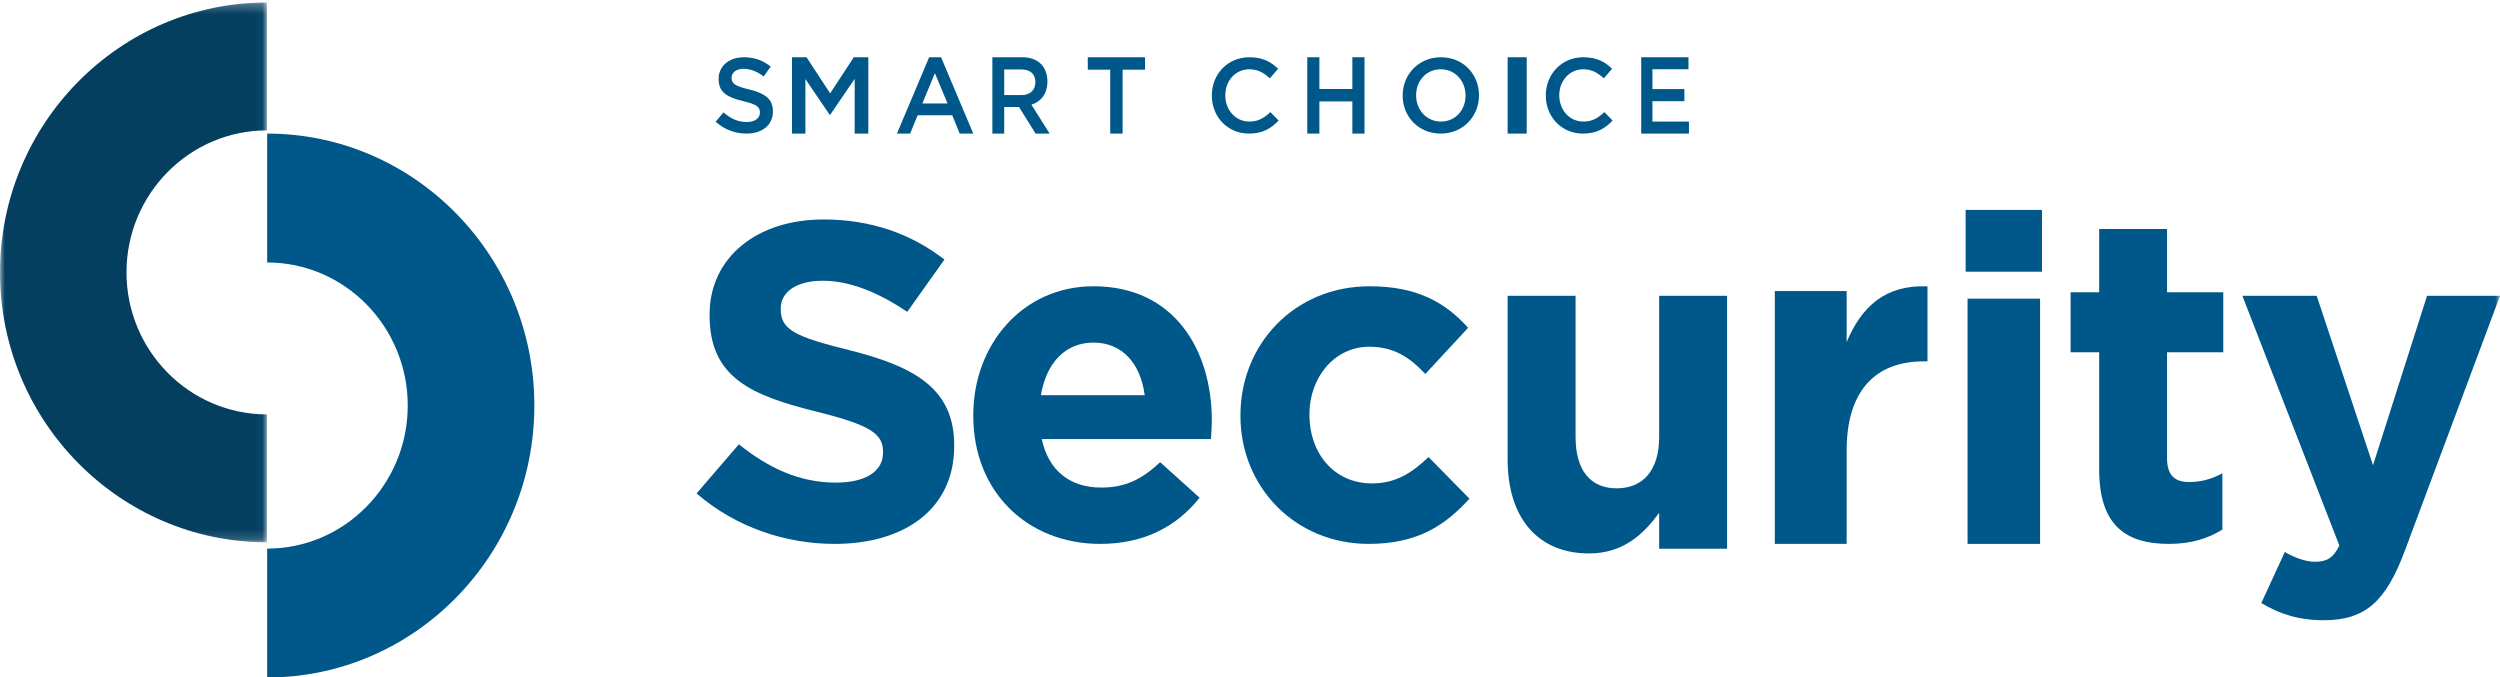 <svg width="262" height="71" viewBox="0 0 262 71" fill="none" xmlns="http://www.w3.org/2000/svg">
<mask id="mask0" mask-type="alpha" maskUnits="userSpaceOnUse" x="0" y="0" width="28" height="57">
<path fill-rule="evenodd" clip-rule="evenodd" d="M0 0.259H27.972V56.834H0V0.259Z" fill="white"/>
</mask>
<g mask="url(#mask0)">
<path fill-rule="evenodd" clip-rule="evenodd" d="M13.256 28.546C13.256 20.34 19.857 13.664 27.972 13.664V0.259C12.548 0.259 -6.10352e-05 12.948 -6.10352e-05 28.546C-6.10352e-05 44.144 12.548 56.834 27.972 56.834V43.429C19.857 43.429 13.256 36.752 13.256 28.546Z" fill="#043F60"/>
</g>
<path fill-rule="evenodd" clip-rule="evenodd" d="M56 42.5C56 26.785 43.439 14 28 14V27.506C36.123 27.506 42.731 34.232 42.731 42.5C42.731 50.768 36.123 57.494 28 57.494V71C43.439 71 56 58.215 56 42.5Z" fill="#00578A"/>
<path fill-rule="evenodd" clip-rule="evenodd" d="M73 51.711L77.435 46.564C80.506 49.019 83.722 50.578 87.621 50.578C90.691 50.578 92.543 49.397 92.543 47.461V47.367C92.543 45.525 91.374 44.581 85.671 43.164C78.8 41.464 74.365 39.622 74.365 33.058V32.964C74.365 26.967 79.336 23 86.305 23C91.276 23 95.517 24.511 98.977 27.203L95.078 32.681C92.056 30.65 89.083 29.422 86.208 29.422C83.332 29.422 81.821 30.697 81.821 32.303V32.397C81.821 34.57 83.284 35.278 89.18 36.742C96.101 38.489 100 40.897 100 46.658V46.753C100 53.316 94.834 57 87.475 57C82.309 57 77.094 55.252 73 51.711Z" fill="#00578A"/>
<path fill-rule="evenodd" clip-rule="evenodd" d="M119.966 41.419C119.538 38.129 117.637 35.903 114.595 35.903C111.601 35.903 109.652 38.081 109.082 41.419H119.966ZM102 43.597V43.5C102 36.097 107.181 30 114.595 30C123.103 30 127 36.726 127 44.08C127 44.661 126.952 45.339 126.905 46.016H109.177C109.89 49.355 112.171 51.097 115.403 51.097C117.827 51.097 119.586 50.322 121.582 48.435L125.716 52.161C123.34 55.161 119.918 57 115.308 57C107.656 57 102 51.532 102 43.597Z" fill="#00578A"/>
<path fill-rule="evenodd" clip-rule="evenodd" d="M130 43.597V43.5C130 36.097 135.638 30 143.542 30C148.409 30 151.446 31.645 153.855 34.355L149.374 39.193C147.735 37.451 146.096 36.339 143.494 36.339C139.831 36.339 137.229 39.58 137.229 43.403V43.5C137.229 47.468 139.783 50.661 143.783 50.661C146.241 50.661 147.928 49.597 149.711 47.903L154 52.258C151.494 55.016 148.603 57 143.446 57C135.687 57 130 51 130 43.597Z" fill="#00578A"/>
<path fill-rule="evenodd" clip-rule="evenodd" d="M158 48.159V31H165.12V45.786C165.12 49.346 166.713 51.176 169.43 51.176C172.147 51.176 173.88 49.346 173.88 45.786V31H181V57.505H173.88V53.747C172.24 55.973 170.132 58 166.526 58C161.138 58 158 54.242 158 48.159Z" fill="#00578A"/>
<path fill-rule="evenodd" clip-rule="evenodd" d="M186 30.506H193.529V35.844C195.065 32.186 197.542 29.814 202 30.012V37.871H201.604C196.6 37.871 193.529 40.886 193.529 47.213V57H186V30.506Z" fill="#00578A"/>
<mask id="mask1" mask-type="alpha" maskUnits="userSpaceOnUse" x="0" y="0" width="262" height="70">
<path fill-rule="evenodd" clip-rule="evenodd" d="M0 70H262V0H0V70Z" fill="white"/>
</mask>
<g mask="url(#mask1)">
<path fill-rule="evenodd" clip-rule="evenodd" d="M206.2 57H213.8V31.301H206.2V57ZM206 28.472H214V22H206V28.472Z" fill="#00578A"/>
<path fill-rule="evenodd" clip-rule="evenodd" d="M219.994 49.21V36.919H217V30.629H219.994V24H227.105V30.629H233V36.919H227.105V48C227.105 49.693 227.807 50.516 229.397 50.516C230.707 50.516 231.877 50.177 232.906 49.597V55.5C231.409 56.419 229.678 57 227.292 57C222.941 57 219.994 55.21 219.994 49.21Z" fill="#00578A"/>
<path fill-rule="evenodd" clip-rule="evenodd" d="M254.355 31H262L252.032 57.704C250.049 63.005 247.919 65 243.516 65C240.855 65 238.871 64.319 236.984 63.2L239.451 57.85C240.42 58.433 241.629 58.871 242.596 58.871C243.855 58.871 244.532 58.482 245.161 57.168L235 31H242.79L248.693 48.754L254.355 31Z" fill="#00578A"/>
<path fill-rule="evenodd" clip-rule="evenodd" d="M75 12.756L75.819 11.778C76.561 12.422 77.314 12.789 78.266 12.789C79.107 12.789 79.638 12.389 79.638 11.811V11.789C79.638 11.233 79.329 10.933 77.889 10.6C76.24 10.2 75.31 9.711 75.31 8.278V8.255C75.31 6.922 76.417 6 77.956 6C79.085 6 79.981 6.344 80.768 6.978L80.037 8.011C79.34 7.489 78.642 7.211 77.934 7.211C77.136 7.211 76.672 7.622 76.672 8.133V8.156C76.672 8.756 77.026 9.022 78.52 9.378C80.159 9.778 81 10.367 81 11.656V11.678C81 13.134 79.86 14 78.232 14C77.048 14 75.93 13.589 75 12.756Z" fill="#00578A"/>
<path fill-rule="evenodd" clip-rule="evenodd" d="M83 6H84.523L87 9.783L89.477 6H91V14H89.57V8.263L87 12.034H86.954L84.407 8.286V14H83V6Z" fill="#00578A"/>
<path fill-rule="evenodd" clip-rule="evenodd" d="M99.304 10.845L97.978 7.668L96.663 10.845H99.304ZM97.375 6H98.624L102 14H100.575L99.797 12.082H96.17L95.381 14H94L97.375 6Z" fill="#00578A"/>
<path fill-rule="evenodd" clip-rule="evenodd" d="M107.056 9.966C107.943 9.966 108.508 9.44 108.508 8.629V8.606C108.508 7.749 107.963 7.28 107.046 7.28H105.241V9.966H107.056ZM104 6H107.147C108.034 6 108.729 6.297 109.183 6.8C109.556 7.234 109.768 7.829 109.768 8.526V8.549C109.768 9.863 109.072 10.652 108.094 10.972L110 14H108.528L106.793 11.212H105.241V14H104V6Z" fill="#00578A"/>
<path fill-rule="evenodd" clip-rule="evenodd" d="M116.351 7.303H114V6H120V7.303H117.649V14H116.351V7.303Z" fill="#00578A"/>
<path fill-rule="evenodd" clip-rule="evenodd" d="M127 10.022V10C127 7.801 128.629 6 130.937 6C132.359 6 133.212 6.497 133.945 7.205L133.081 8.21C132.458 7.635 131.812 7.26 130.926 7.26C129.483 7.26 128.411 8.464 128.411 9.978V10C128.411 11.514 129.472 12.74 130.937 12.74C131.878 12.74 132.48 12.365 133.136 11.746L134 12.63C133.202 13.469 132.326 14 130.893 14C128.652 14 127 12.243 127 10.022Z" fill="#00578A"/>
<path fill-rule="evenodd" clip-rule="evenodd" d="M137 6H138.272V9.326H141.727V6H143V14H141.727V10.629H138.272V14H137V6Z" fill="#00578A"/>
<path fill-rule="evenodd" clip-rule="evenodd" d="M153.59 10.022V10C153.59 8.497 152.509 7.26 150.989 7.26C149.47 7.26 148.41 8.475 148.41 9.978V10C148.41 11.503 149.492 12.74 151.011 12.74C152.53 12.74 153.59 11.525 153.59 10.022ZM147 10.022V10C147 7.823 148.661 6 151.011 6C153.361 6 155 7.801 155 9.978V10C155 12.177 153.339 14 150.989 14C148.639 14 147 12.199 147 10.022Z" fill="#00578A"/>
<path fill-rule="evenodd" clip-rule="evenodd" d="M158 14H160V6H158V14Z" fill="#00578A"/>
<path fill-rule="evenodd" clip-rule="evenodd" d="M162 10.022V10C162 7.801 163.629 6 165.937 6C167.359 6 168.212 6.497 168.945 7.205L168.081 8.21C167.458 7.635 166.812 7.26 165.926 7.26C164.483 7.26 163.411 8.464 163.411 9.978V10C163.411 11.514 164.472 12.74 165.937 12.74C166.878 12.74 167.48 12.365 168.136 11.746L169 12.63C168.202 13.469 167.326 14 165.893 14C163.652 14 162 12.243 162 10.022Z" fill="#00578A"/>
<path fill-rule="evenodd" clip-rule="evenodd" d="M172 6H176.952V7.257H173.174V9.337H176.523V10.606H173.174V12.743H177V14H172V6Z" fill="#00578A"/>
</g>
</svg>
